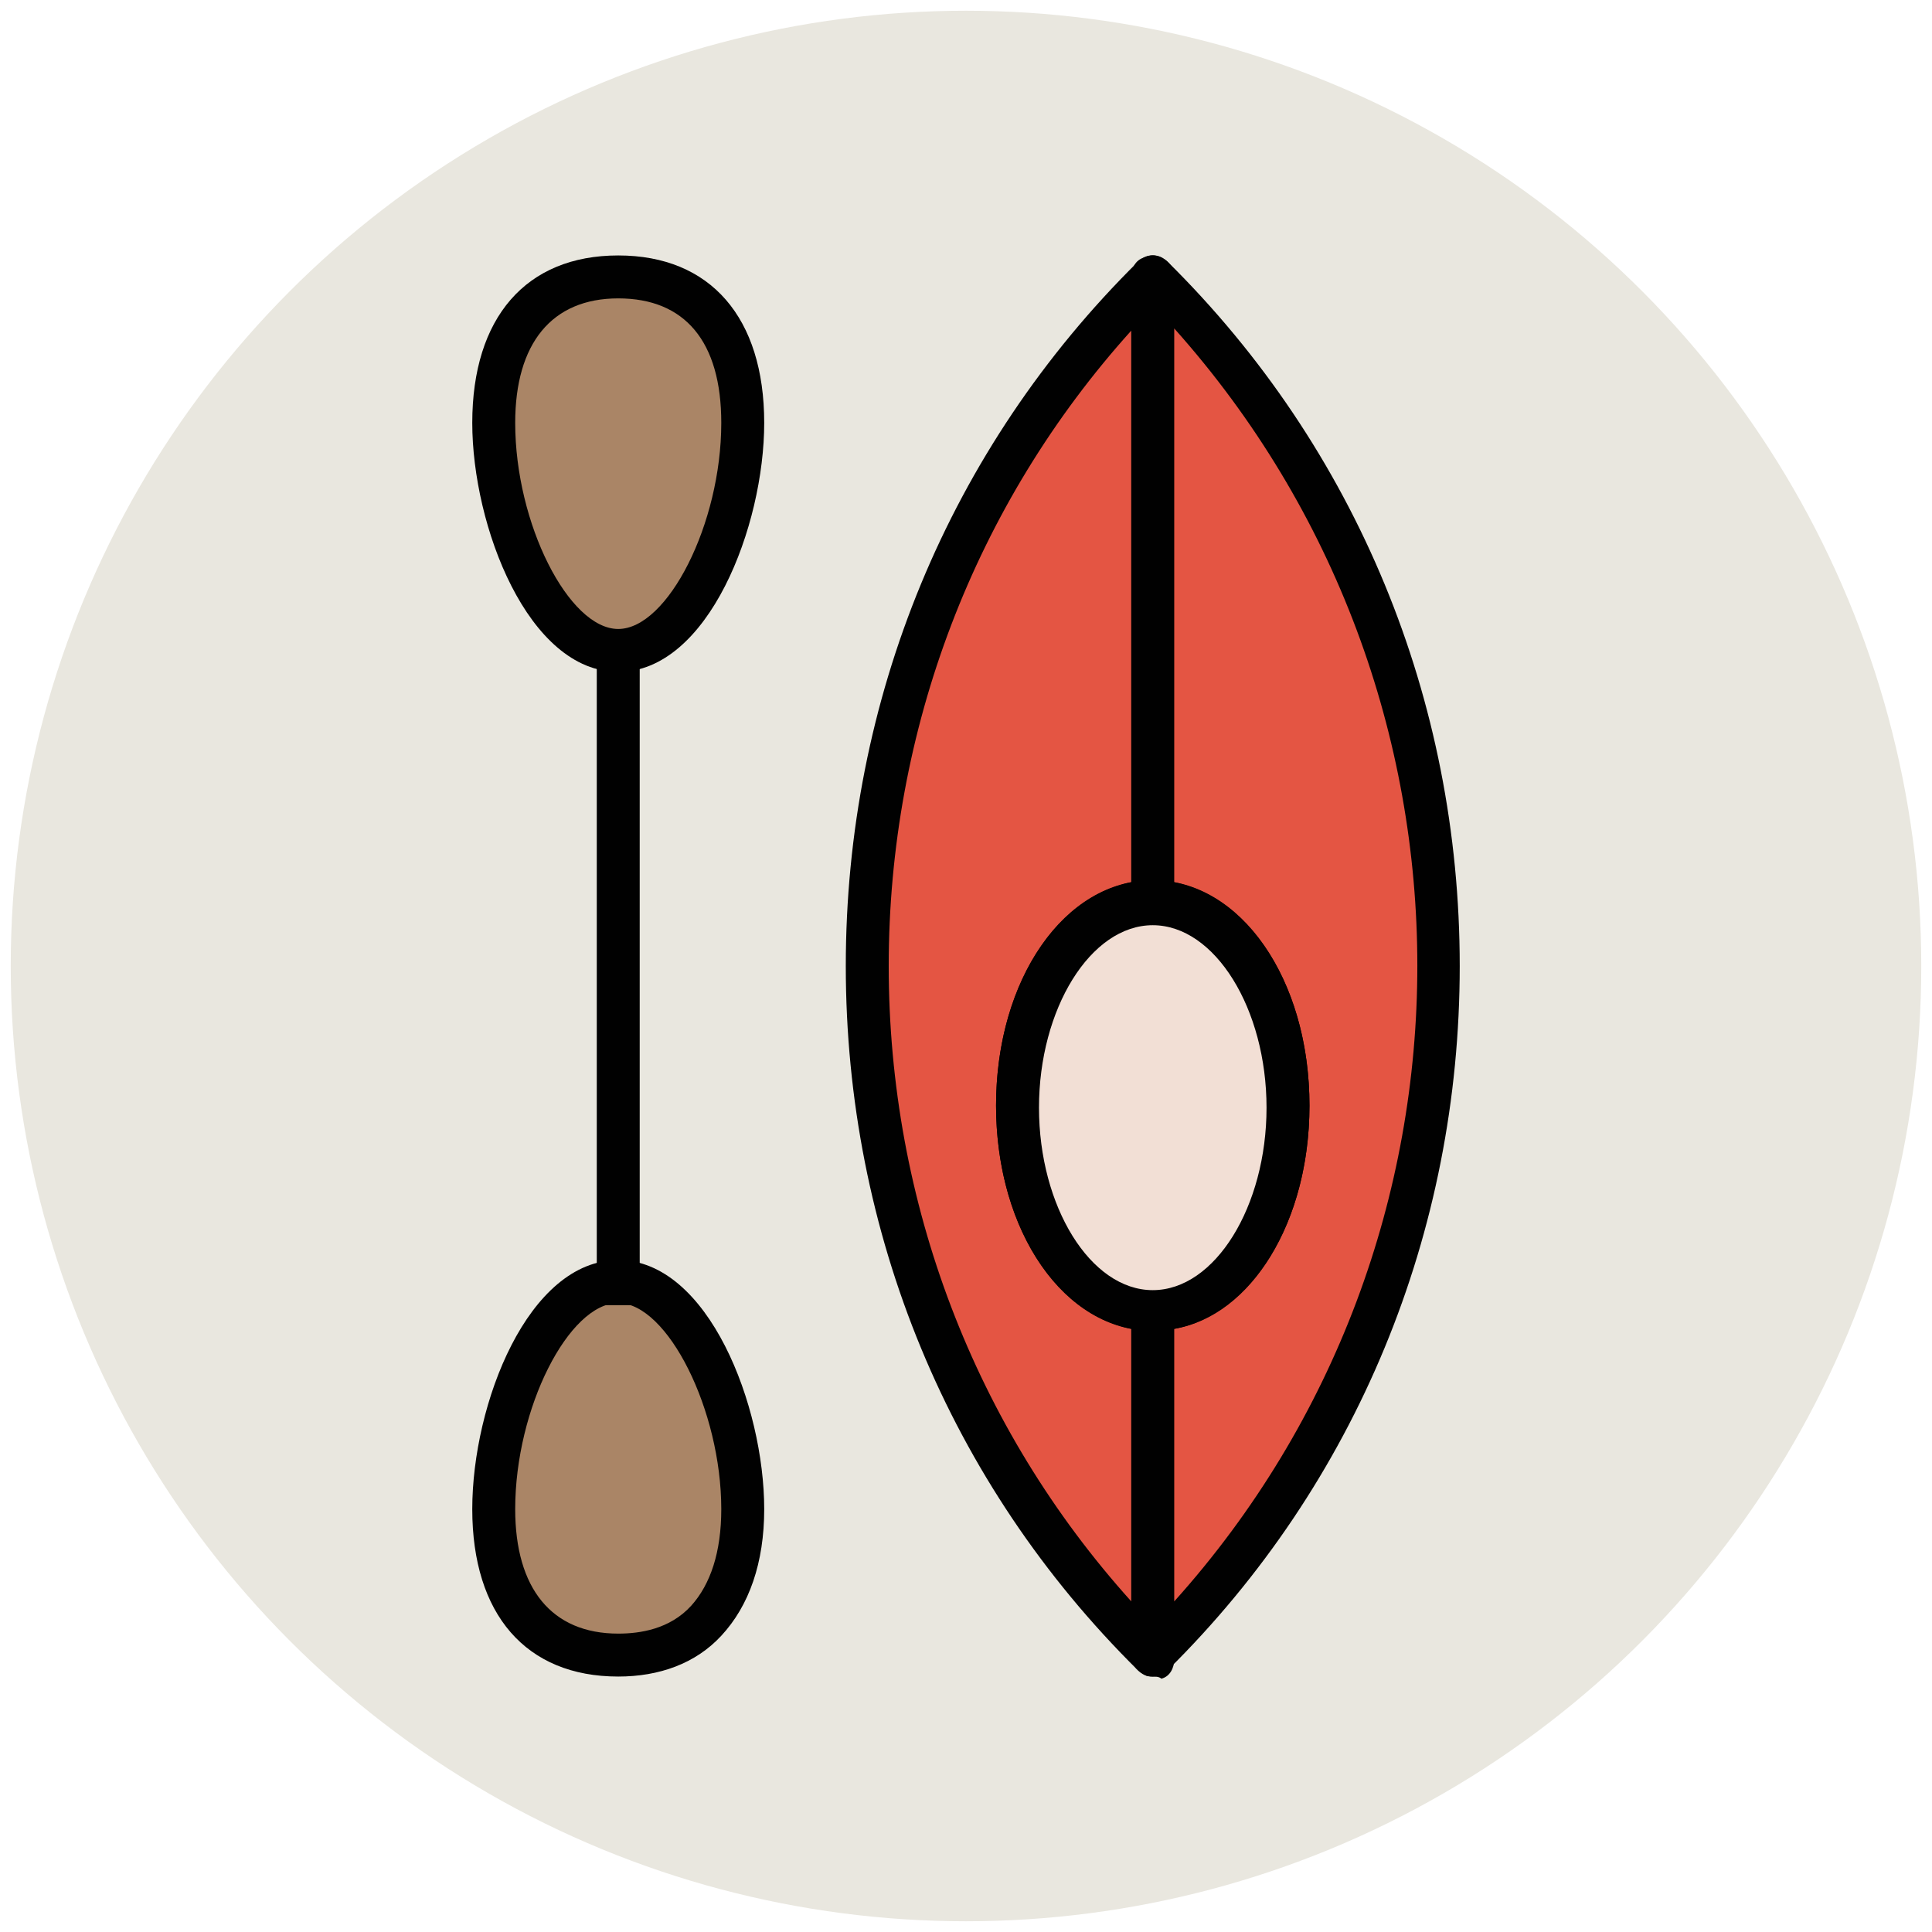 <?xml version="1.0" encoding="utf-8"?>
<!-- Generator: Adobe Illustrator 18.0.0, SVG Export Plug-In . SVG Version: 6.00 Build 0)  -->
<!DOCTYPE svg PUBLIC "-//W3C//DTD SVG 1.1//EN" "http://www.w3.org/Graphics/SVG/1.1/DTD/svg11.dtd">
<svg version="1.1" id="Layer_1" xmlns="http://www.w3.org/2000/svg" xmlns:xlink="http://www.w3.org/1999/xlink" x="0px" y="0px"
	 viewBox="0 0 90 90" enable-background="new 0 0 90 90" xml:space="preserve">
<g>
	<circle fill="#E9E7DF" cx="45" cy="45" r="44.5"/>
</g>
<g>
	<g>
		<path fill="#E45543" d="M53.7,61c-3.5,0-6.3-4.2-6.3-9.5c0-5.2,2.8-9.5,6.3-9.5l0,0V12.9v0l0,0C36,30.6,36,59.4,53.7,77.1V61
			L53.7,61z"/>
		<path fill="#010101" d="M53.7,78.1c-0.3,0-0.5-0.1-0.7-0.3C44.2,69.1,39.4,57.4,39.4,45S44.2,20.9,53,12.2
			c0.3-0.3,0.7-0.4,1.1-0.2c0.4,0.2,0.6,0.5,0.6,0.9l0,29.3c0,0.3-0.1,0.5-0.3,0.7s-0.4,0.3-0.7,0.3c-2.9,0-5.3,3.9-5.3,8.5
			s2.4,8.5,5.3,8.5c0.6,0,1,0.4,1,1v16.1c0,0.4-0.2,0.8-0.6,0.9C54,78.1,53.8,78.1,53.7,78.1z M52.7,15.4C45.4,23.5,41.4,34,41.4,45
			s4,21.5,11.3,29.6V61.9c-3.6-0.7-6.3-5-6.3-10.4s2.7-9.7,6.3-10.4V15.4z"/>
	</g>
	<g>
		<path fill="#E45543" d="M53.7,12.9v29.3c3.5,0,6.3,4.2,6.3,9.5c0,5.2-2.8,9.5-6.3,9.5v16.1v0C71.5,59.4,71.5,30.6,53.7,12.9z"/>
		<path fill="#010101" d="M53.7,78.1c-0.1,0-0.3,0-0.4-0.1c-0.4-0.2-0.6-0.5-0.6-0.9V61c0-0.6,0.4-1,1-1c2.9,0,5.3-3.9,5.3-8.5
			s-2.4-8.5-5.3-8.5c-0.6,0-1-0.4-1-1V12.9c0-0.4,0.2-0.8,0.6-0.9c0.4-0.2,0.8-0.1,1.1,0.2C63.2,20.9,68,32.6,68,45
			s-4.8,24.1-13.6,32.8C54.2,78,54,78.1,53.7,78.1z M54.7,61.9v12.7c15.1-16.8,15.1-42.4,0-59.3v25.8c3.6,0.7,6.3,5,6.3,10.4
			S58.3,61.3,54.7,61.9z"/>
	</g>
	<g>
		<ellipse fill="#F2DFD5" cx="53.7" cy="51.6" rx="6.3" ry="9.5"/>
		<path fill="#010101" d="M53.7,62c-4.1,0-7.3-4.6-7.3-10.5s3.2-10.5,7.3-10.5c4.1,0,7.3,4.6,7.3,10.5S57.8,62,53.7,62z M53.7,43.1
			c-2.9,0-5.3,3.9-5.3,8.5s2.4,8.5,5.3,8.5c2.9,0,5.3-3.9,5.3-8.5S56.6,43.1,53.7,43.1z"/>
	</g>
	<g>
		<path fill="#AA8566" d="M34.6,19.7c0,4.8-2.6,10.6-5.8,10.6c-3.2,0-5.8-5.8-5.8-10.6s2.6-6.8,5.8-6.8C32,12.9,34.6,14.9,34.6,19.7
			z"/>
		<path fill="#010101" d="M28.8,31.3c-4.2,0-6.8-6.8-6.8-11.6c0-4.9,2.5-7.8,6.8-7.8s6.8,2.9,6.8,7.8C35.6,24.5,33,31.3,28.8,31.3z
			 M28.8,13.9c-3.1,0-4.8,2.1-4.8,5.8c0,4.7,2.5,9.6,4.8,9.6s4.8-4.9,4.8-9.6C33.6,15.9,31.9,13.9,28.8,13.9z"/>
	</g>
	<g>
		<path fill="#AA8566" d="M23,70.3c0-4.8,2.6-10.6,5.8-10.6c3.2,0,5.8,5.8,5.8,10.6c0,4.8-2.6,6.8-5.8,6.8S23,75.1,23,70.3z"/>
		<path fill="#010101" d="M28.8,78.1c-4.3,0-6.8-2.9-6.8-7.8c0-4.9,2.6-11.6,6.8-11.6c4.2,0,6.8,6.8,6.8,11.6c0,2.5-0.7,4.5-2,5.9
			C32.4,77.5,30.7,78.1,28.8,78.1z M28.8,60.7c-2.3,0-4.8,4.9-4.8,9.6c0,3.7,1.7,5.8,4.8,5.8c1,0,2.4-0.2,3.4-1.3
			c0.9-1,1.4-2.5,1.4-4.5C33.6,65.7,31.1,60.7,28.8,60.7z"/>
	</g>
	<g>
		<line fill="#E45543" x1="28.8" y1="60.8" x2="28.8" y2="29.9"/>
		<rect x="27.8" y="29.9" fill="#010101" width="2" height="30.9"/>
	</g>
</g>
</svg>
